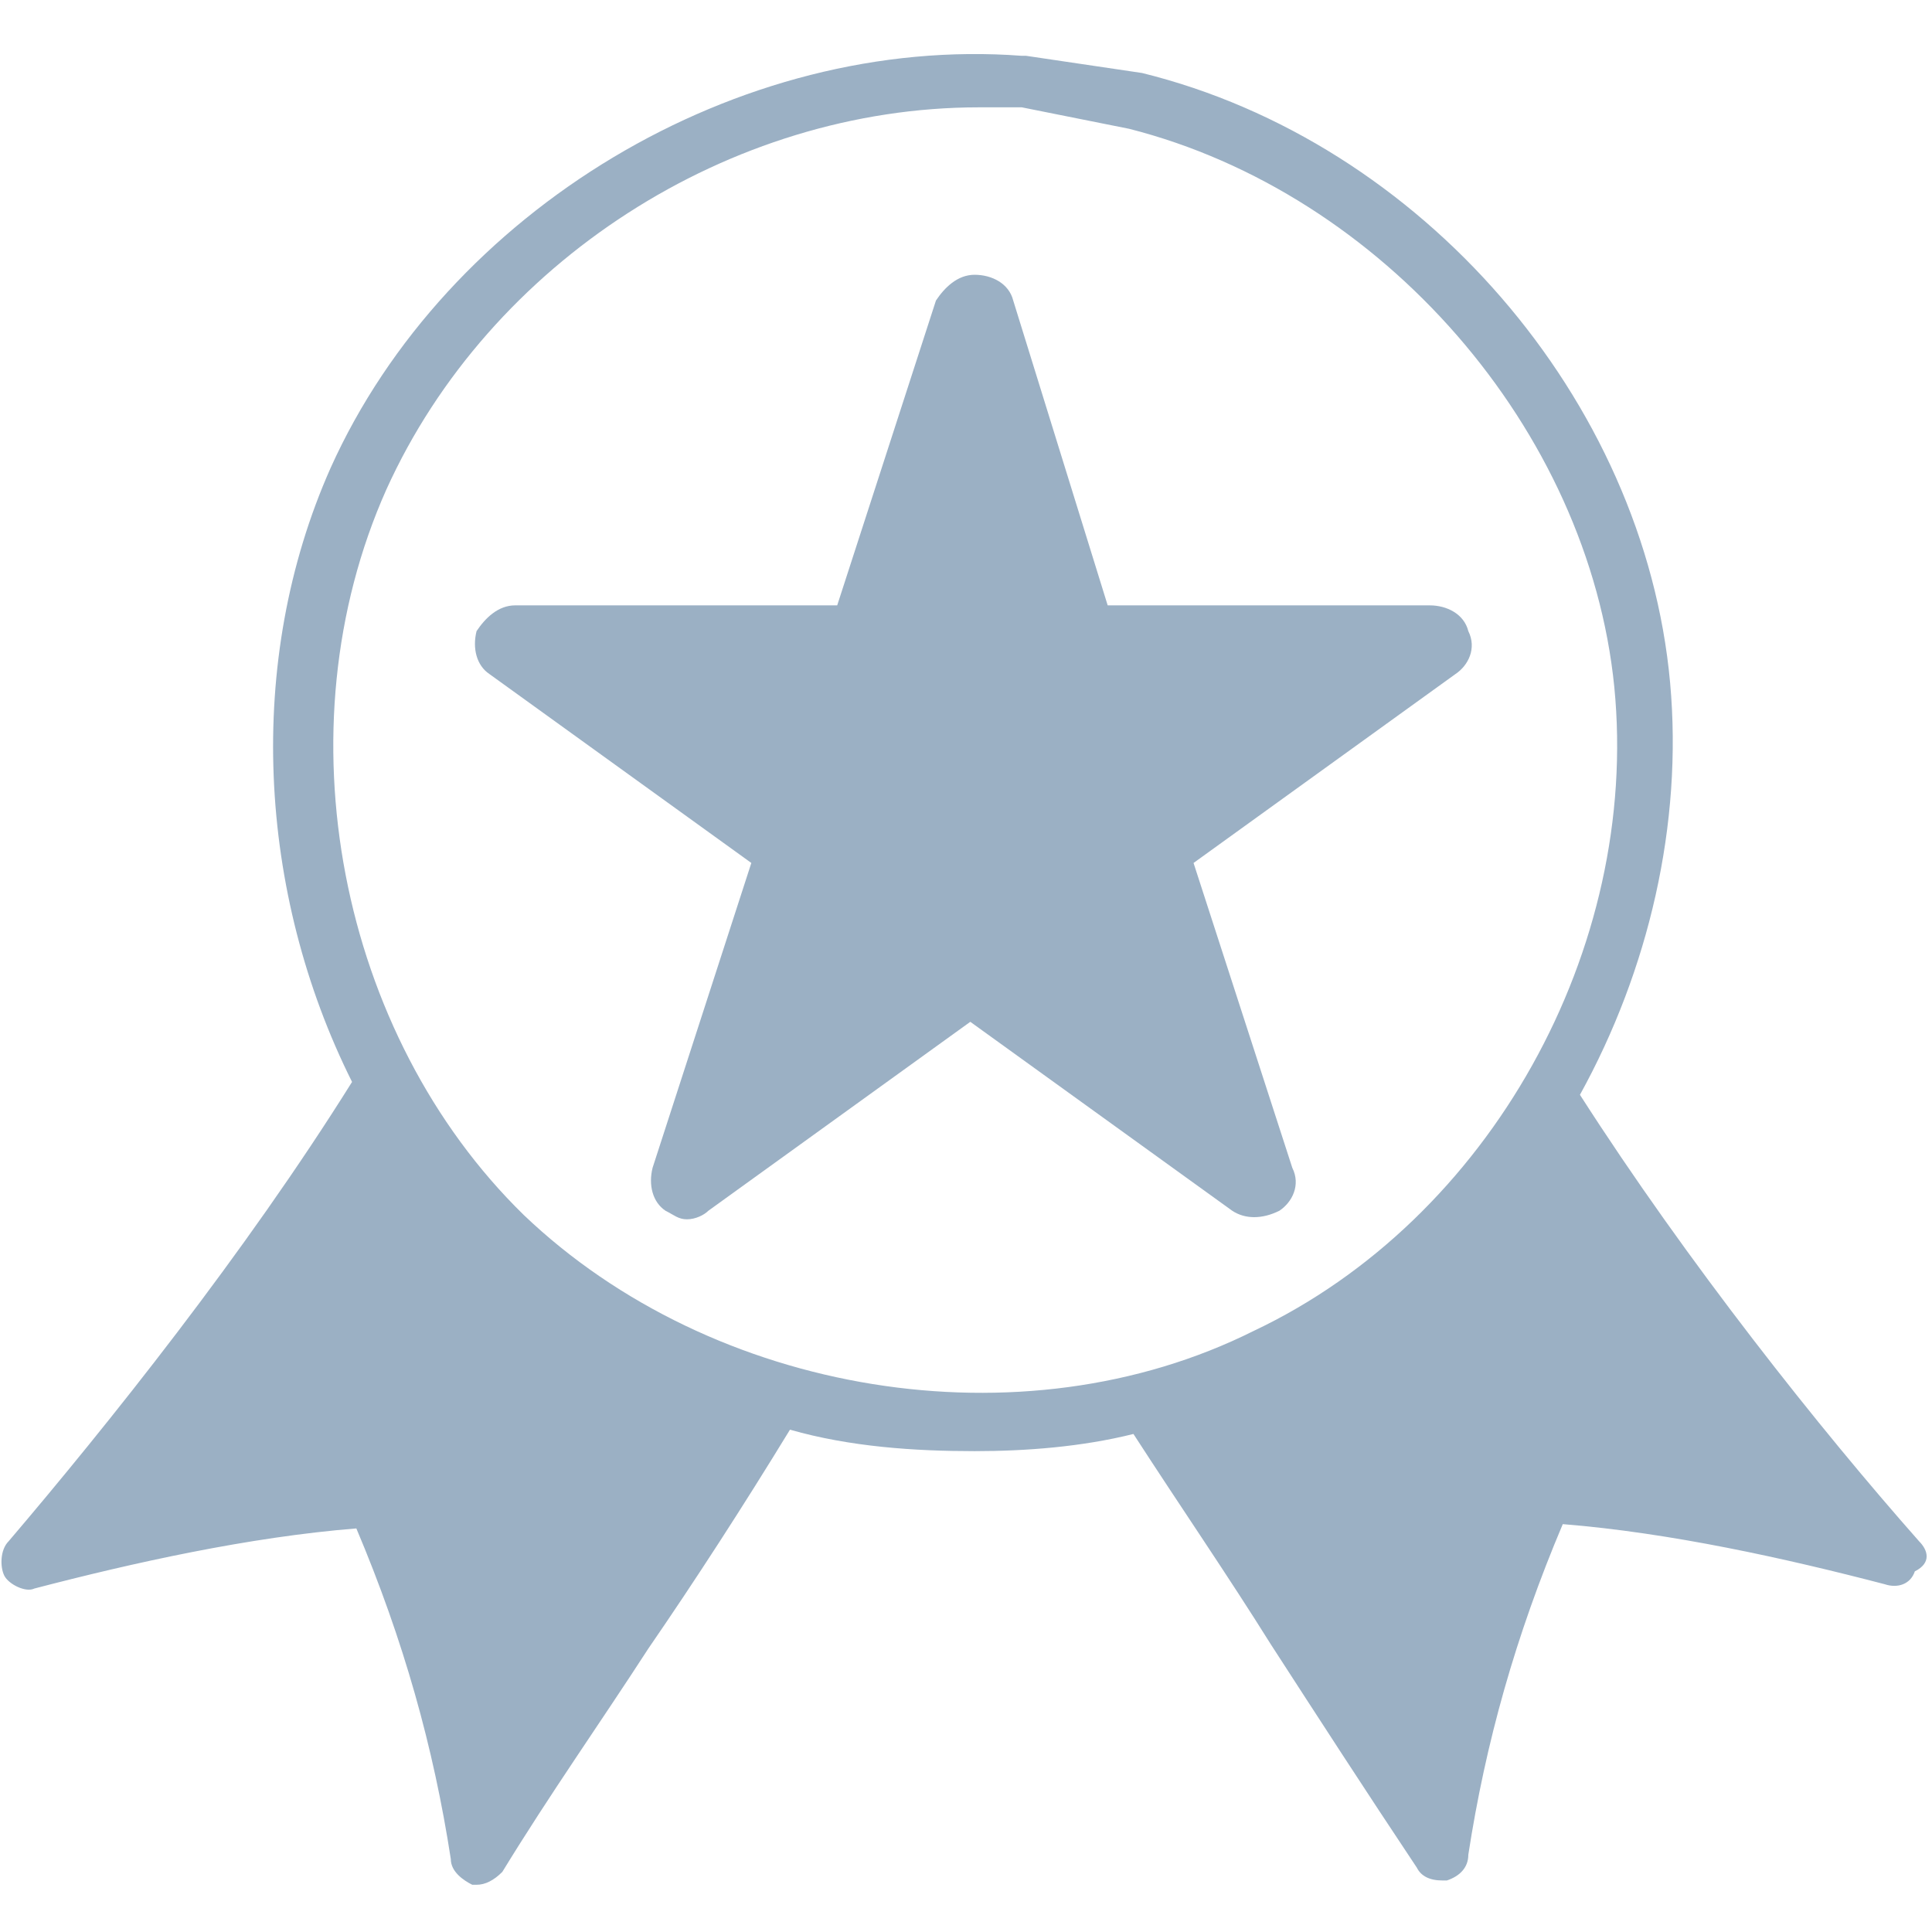 <?xml version="1.0" encoding="utf-8"?>
<!-- Generator: Adobe Illustrator 26.5.0, SVG Export Plug-In . SVG Version: 6.00 Build 0)  -->
<svg version="1.1" id="Layer_1" xmlns="http://www.w3.org/2000/svg" xmlns:xlink="http://www.w3.org/1999/xlink" x="0px" y="0px"
	 viewBox="0 0 45 45" style="enable-background:new 0 0 45 45;" xml:space="preserve">
<style type="text/css">
	.st0{fill:#9BB0C4;}
</style>
<g>
	<path class="st0" d="M27.8,20.1l6.1-4.4c0.3-0.2,0.5-0.6,0.3-1c-0.1-0.4-0.5-0.6-0.9-0.6h-7.5L23.6,7c-0.1-0.4-0.5-0.6-0.9-0.6
		c-0.4,0-0.7,0.3-0.9,0.6l-2.3,7.1h-7.5c-0.4,0-0.7,0.3-0.9,0.6c-0.1,0.4,0,0.8,0.3,1l6.1,4.4l-2.3,7.1c-0.1,0.4,0,0.8,0.3,1
		c0.2,0.1,0.3,0.2,0.5,0.2c0.2,0,0.4-0.1,0.5-0.2l6.1-4.4l6.1,4.4c0.3,0.2,0.7,0.2,1.1,0c0.3-0.2,0.5-0.6,0.3-1L27.8,20.1z"/>
	<path class="st0" d="M44.7,35.9c-2.3-2.6-5.4-6.5-7.9-10.4c1.6-2.9,2.4-6.3,2.1-9.6C38.3,9.3,33.1,3.3,26.6,1.7l-2.7-0.4
		c0,0,0,0-0.1,0c-6.6-0.5-13.4,3.6-16.1,9.6c-2,4.5-1.7,9.9,0.5,14.3c-2.5,4-5.7,8-8,10.7c-0.2,0.2-0.2,0.6-0.1,0.8s0.5,0.4,0.7,0.3
		c2.3-0.6,5-1.2,7.5-1.4c1.1,2.6,1.8,5.1,2.2,7.7c0,0.3,0.3,0.5,0.5,0.6c0,0,0.1,0,0.1,0c0.2,0,0.4-0.1,0.6-0.3
		c1.1-1.8,2.3-3.5,3.4-5.2c1.1-1.6,2.2-3.3,3.3-5.1c1.4,0.4,2.9,0.5,4.3,0.5c1.2,0,2.5-0.1,3.7-0.4c1.1,1.7,2.2,3.3,3.2,4.9
		c1.1,1.7,2.2,3.4,3.4,5.2c0.1,0.2,0.3,0.3,0.6,0.3c0,0,0.1,0,0.1,0c0.3-0.1,0.5-0.3,0.5-0.6c0.4-2.6,1.1-5.1,2.2-7.7
		c2.5,0.2,5.2,0.8,7.5,1.4c0.3,0.1,0.6,0,0.7-0.3C45,36.4,44.9,36.1,44.7,35.9z M12.2,28.3C7.9,24.1,6.5,17,9,11.4
		c2.4-5.3,8-8.9,13.8-8.9c0.3,0,0.6,0,1,0L26.3,3C32.2,4.5,37,10,37.6,16c0.6,6.1-2.9,12.4-8.4,15C23.8,33.7,16.6,32.5,12.2,28.3z"
		/>
</g>
</svg>
